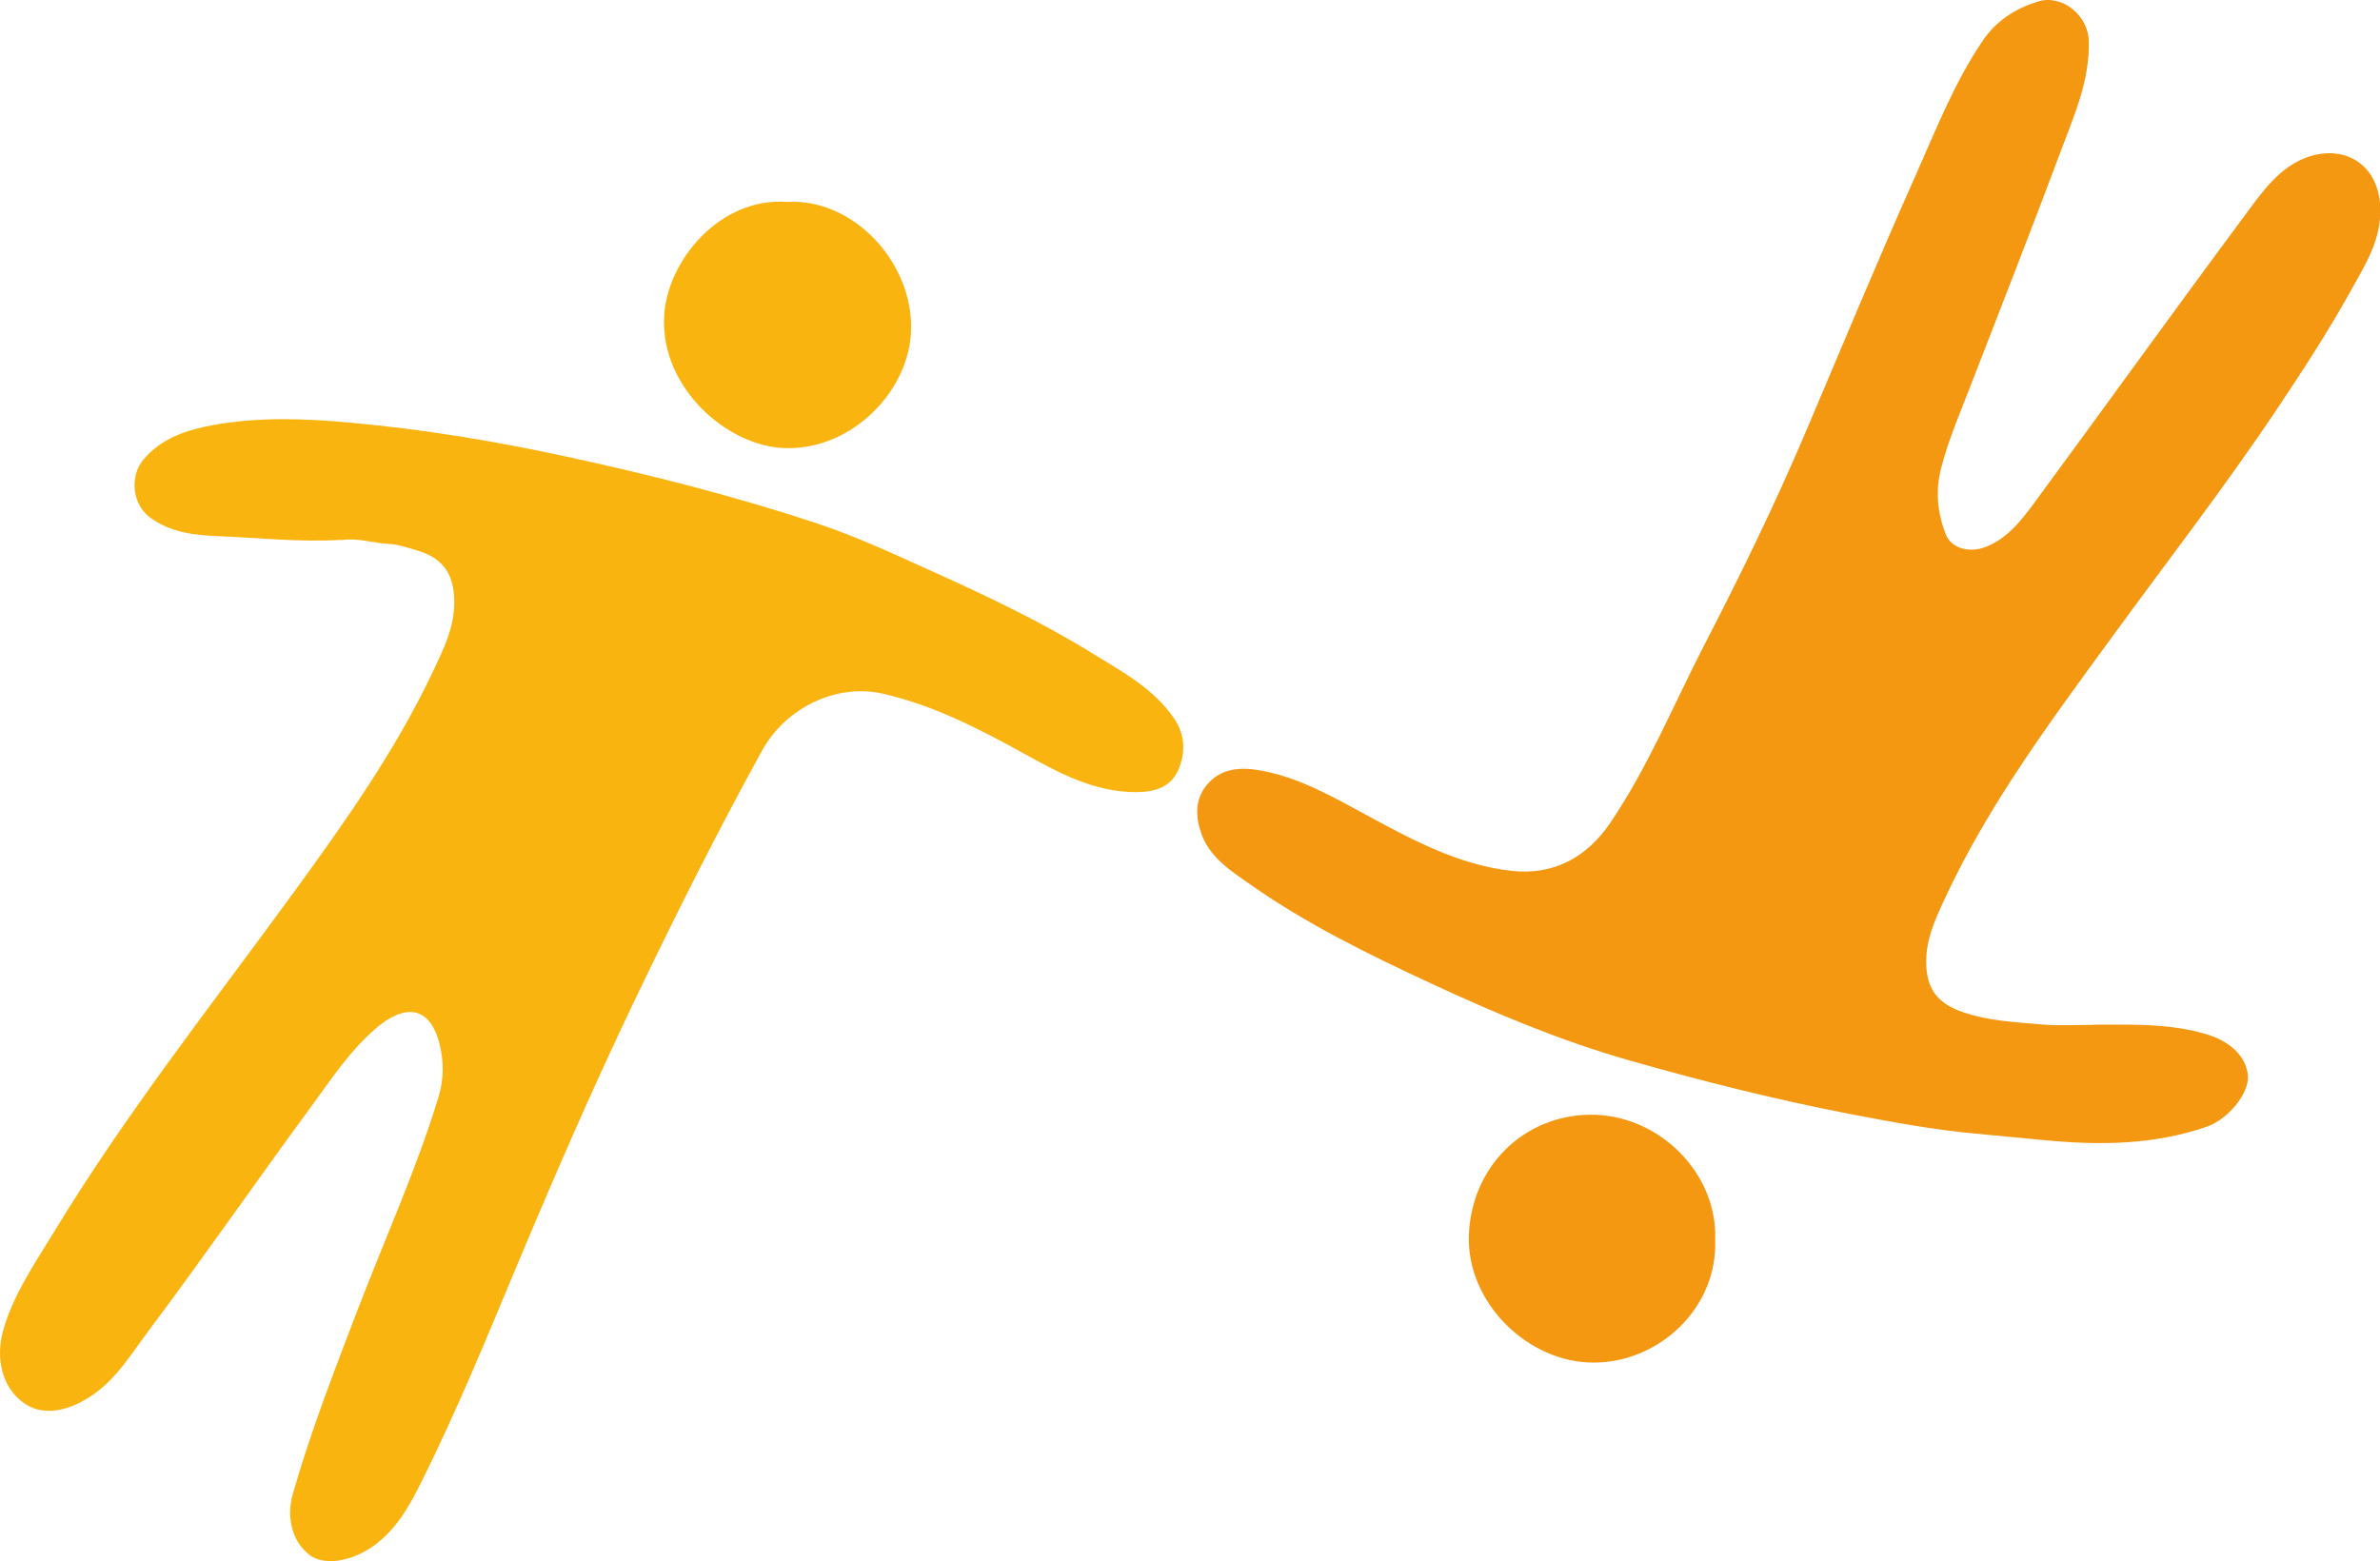 <?xml version="1.0" encoding="UTF-8"?>
<svg id="Capa_2" data-name="Capa 2" xmlns="http://www.w3.org/2000/svg" viewBox="0 0 204.48 134.14">
  <defs>
    <style>
      .cls-1 {
        fill: #fab410;
      }

      .cls-2 {
        fill: #f49812;
      }
    </style>
  </defs>
  <g id="Capa_1-2" data-name="Capa 1">
    <path class="cls-2" d="m179.87,88.05c3.25,0,6.51-.13,9.69.82,2.41.72,3.46,2.2,3.57,3.56.12,1.55-1.71,3.75-3.51,4.38-4.57,1.59-9.26,1.62-14.02,1.16-1.97-.19-3.95-.37-5.92-.56-3.67-.34-7.28-1.02-10.88-1.71-6.39-1.24-12.7-2.83-18.96-4.62-5.85-1.68-11.43-4.03-16.93-6.59-5.36-2.49-10.66-5.09-15.51-8.5-1.65-1.16-3.42-2.27-4.16-4.29-.52-1.43-.62-2.94.42-4.22,1.2-1.48,2.91-1.58,4.6-1.28,3.17.56,5.94,2.1,8.74,3.62,4.08,2.21,8.2,4.51,12.92,5.02,3.55.38,6.41-1.16,8.42-4.12,3.28-4.84,5.48-10.26,8.15-15.42,3.06-5.92,5.98-11.91,8.59-18.04,3.12-7.34,6.17-14.72,9.42-22,1.78-3.99,3.36-8.09,5.84-11.75,1.18-1.75,2.82-2.77,4.71-3.37,2.09-.67,4.35,1.15,4.41,3.37.1,3.46-1.32,6.55-2.48,9.67-2.49,6.68-5.1,13.3-7.67,19.95-.91,2.36-1.93,4.69-2.55,7.16-.49,1.91-.3,3.79.4,5.6.49,1.25,2.05,1.66,3.46,1.1,1.87-.74,3.03-2.26,4.15-3.77,6.12-8.32,12.15-16.71,18.31-25,1.33-1.79,2.69-3.71,4.88-4.61,3.09-1.26,6.25.2,6.53,3.97.21,2.94-1.31,5.21-2.58,7.51-1.9,3.43-4.06,6.73-6.24,10-4.5,6.73-9.46,13.13-14.23,19.67-5.26,7.22-10.62,14.39-14.4,22.57-.79,1.7-1.57,3.41-1.55,5.36.02,2.26.94,3.52,3.14,4.28,2.23.77,4.57.87,6.88,1.07,1.45.12,2.92.02,4.39.03Z"/>
    <path class="cls-1" d="m29.32,46.39c-3.57.22-7.12-.18-10.68-.32-1.97-.08-4.01-.33-5.74-1.59-1.53-1.12-1.8-3.55-.56-5.01,1.56-1.83,3.66-2.51,5.9-2.93,3.94-.73,7.93-.58,11.86-.22,6.2.56,12.34,1.57,18.44,2.89,7.34,1.59,14.6,3.42,21.72,5.79,3.23,1.08,6.31,2.5,9.4,3.9,4.86,2.19,9.7,4.46,14.24,7.27,2.55,1.57,5.24,3.01,6.99,5.59.93,1.37.98,2.92.36,4.37-.65,1.52-2.04,1.94-3.65,1.94-3.57,0-6.58-1.63-9.55-3.27-3.88-2.15-7.79-4.17-12.15-5.18-3.99-.93-8.38,1.17-10.42,4.87-3.85,6.99-7.43,14.13-10.88,21.32-3.61,7.53-6.94,15.19-10.17,22.9-2.6,6.22-5.16,12.47-8.16,18.51-1.12,2.25-2.33,4.47-4.58,5.89-1.78,1.12-3.92,1.39-5.06.54-1.47-1.11-2.08-3.16-1.47-5.29,1.55-5.41,3.59-10.64,5.6-15.89,2.33-6.08,5.04-12.02,6.93-18.26.45-1.47.44-3.01.09-4.43-.87-3.55-3.15-3.4-5.45-1.44-2.25,1.92-3.87,4.4-5.6,6.76-4.69,6.38-9.2,12.9-13.95,19.24-1.49,1.99-2.8,4.21-4.98,5.64-2.24,1.47-4.35,1.67-5.87.5-1.76-1.34-2.35-3.79-1.63-6.26.89-3.06,2.69-5.64,4.31-8.31,6.16-10.16,13.52-19.48,20.51-29.07,4.45-6.11,8.84-12.29,12.09-19.16.89-1.89,1.84-3.79,1.82-5.98-.02-2.42-1.01-3.79-3.3-4.43-.77-.22-1.56-.5-2.35-.53-1.36-.07-2.68-.55-4.06-.32Z"/>
    <path class="cls-2" d="m147.36,106.6c.2,5.72-4.71,10.44-10.37,10.49-5.7.05-11-5.15-10.79-10.96.22-5.87,4.69-10.28,10.41-10.34,5.81-.07,11,4.95,10.75,10.81Z"/>
    <path class="cls-1" d="m67.61,17.35c5.69-.33,10.79,5.15,10.67,10.95-.1,5.17-4.94,10.32-10.75,10.21-5.04-.1-10.81-5.21-10.47-11.35.27-4.84,4.86-10.23,10.55-9.81Z"/>
  </g>
</svg>